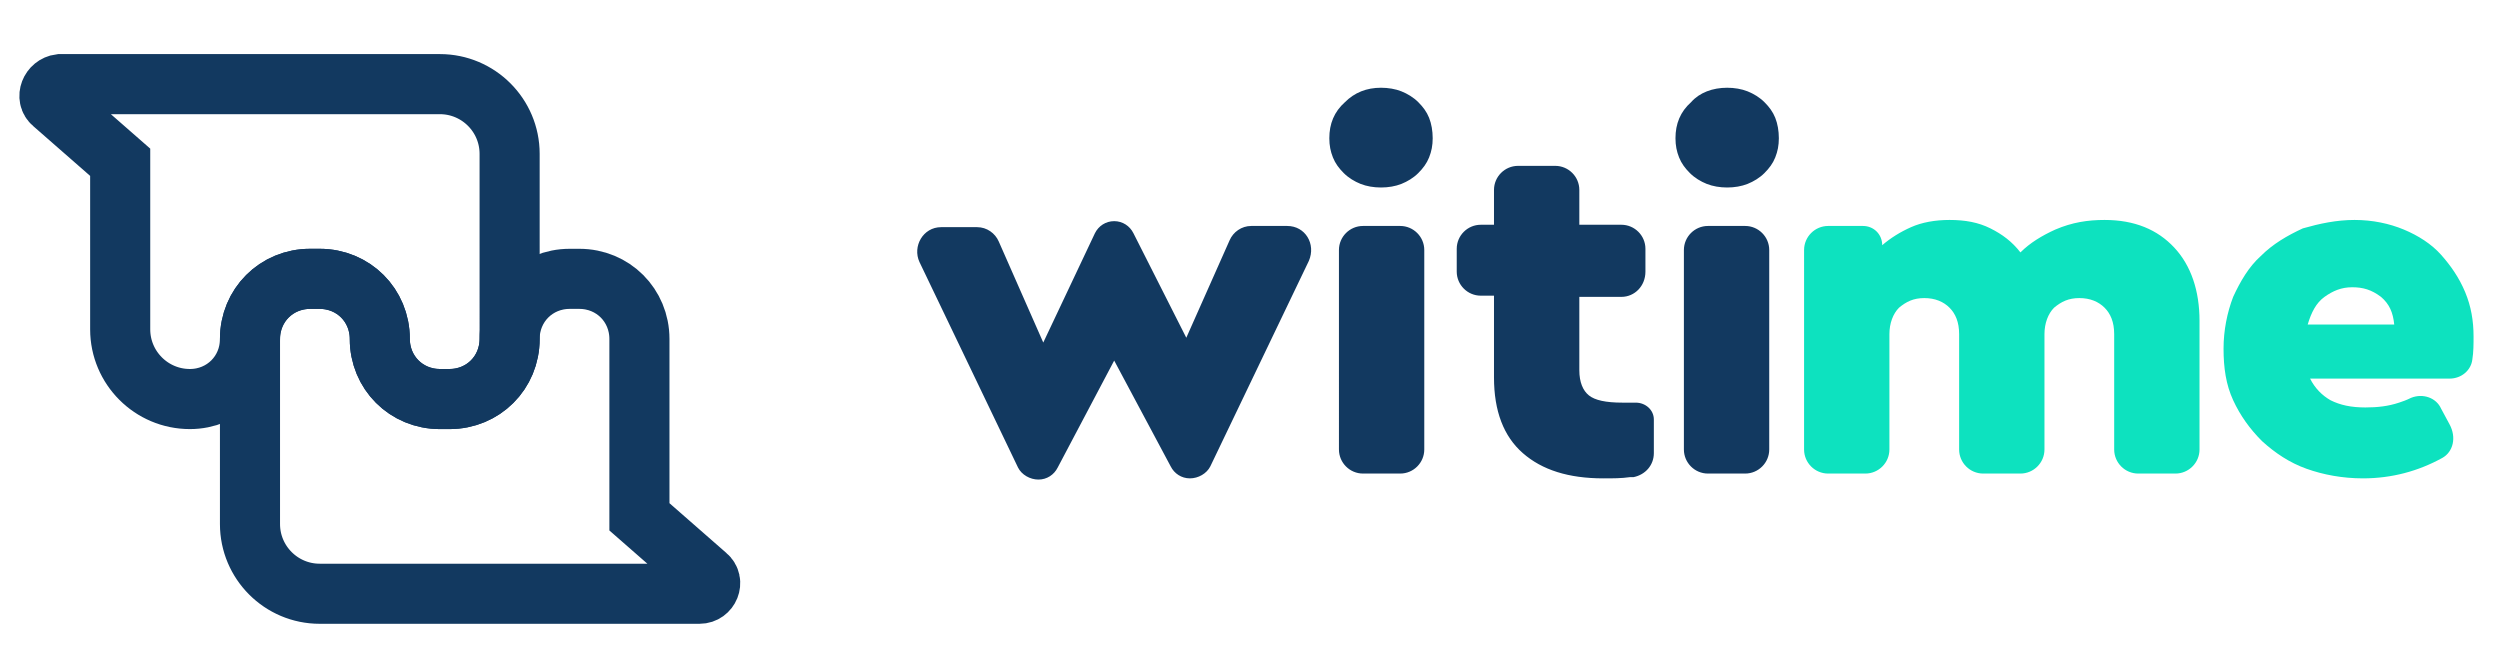 <!-- Generator: Adobe Illustrator 25.2.1, SVG Export Plug-In . SVG Version: 6.00 Build 0)  -->
<svg version="1.1" id="Layer_1" xmlns="http://www.w3.org/2000/svg" xmlns:xlink="http://www.w3.org/1999/xlink" x="0px" y="0px"
	 viewBox="0 0 208 55.5" style="enable-background:new 0 0 208 55.5;" xml:space="preserve">
<style type="text/css">
	.st0{fill:none;stroke:#123960;stroke-width:5;stroke-miterlimit:10;}
	.st1{fill-rule:evenodd;clip-rule:evenodd;fill:#0DE2BF;}
	.st2{fill:#123960;}
</style>
<path class="st0" d="M4.4,8.6l5.6,4.9v13.9c0,3.2,2.6,5.8,5.8,5.8h0c2.8,0,5-2.2,5-5v0c0-2.8,2.2-5,5-5h0.8c2.8,0,5,2.2,5,5v0
	c0,2.8,2.2,5,5,5h0.8c2.8,0,5-2.2,5-5V12.8c0-3.2-2.6-5.8-5.8-5.8H5C4.2,7.1,3.8,8.1,4.4,8.6z"/>
<path class="st0" d="M58.8,47.9l-5.6-4.9V28.2c0-2.8-2.2-5-5-5h-0.8c-2.8,0-5,2.2-5,5v0c0,2.8-2.2,5-5,5h-0.8c-2.8,0-5-2.2-5-5v0
	c0-2.8-2.2-5-5-5h-0.8c-2.8,0-5,2.2-5,5v15.4c0,3.2,2.6,5.8,5.8,5.8h31.6C59,49.4,59.4,48.4,58.8,47.9z"/>
<path class="st1" d="M175.1,18.3c2.5,0,4.4,0.8,5.8,2.3c1.4,1.5,2.1,3.6,2.1,6.1v10.7c0,1.1-0.9,2-2,2h-3.1c-1.1,0-2-0.9-2-2v-9.6
	c0-1-0.3-1.7-0.8-2.2s-1.2-0.8-2.1-0.8c-0.9,0-1.5,0.3-2.1,0.8c-0.5,0.5-0.8,1.3-0.8,2.2v9.6c0,1.1-0.9,2-2,2h-3.1c-1.1,0-2-0.9-2-2
	v-9.6c0-1-0.3-1.7-0.8-2.2c-0.5-0.5-1.2-0.8-2.1-0.8c-0.9,0-1.5,0.3-2.1,0.8c-0.5,0.5-0.8,1.3-0.8,2.2v9.6c0,1.1-0.9,2-2,2h-3.1
	c-1.1,0-2-0.9-2-2V20.8c0-1.1,0.9-2,2-2h2.9c0.9,0,1.6,0.7,1.6,1.6v0c0.7-0.6,1.5-1.1,2.4-1.5c0.9-0.4,2-0.6,3.2-0.6
	c1.3,0,2.4,0.2,3.4,0.7c1,0.5,1.8,1.1,2.5,2c0.8-0.8,1.8-1.4,2.9-1.9C172.4,18.5,173.7,18.3,175.1,18.3z M195.9,18.3
	c1.5,0,2.9,0.3,4.1,0.8c1.2,0.5,2.3,1.2,3.1,2.1c0.8,0.9,1.5,1.9,2,3.1c0.5,1.2,0.7,2.4,0.7,3.7c0,0.6,0,1.3-0.1,1.9c0,0,0,0,0,0
	c-0.1,0.9-0.9,1.6-1.9,1.6h-11.6c0.4,0.8,1,1.4,1.7,1.8c0.8,0.4,1.7,0.6,2.9,0.6c1,0,1.9-0.1,2.8-0.4c0.3-0.1,0.6-0.2,1-0.4
	c1-0.4,2.1,0,2.5,0.9l0.7,1.3c0.6,1.1,0.3,2.3-0.6,2.8c-2,1.1-4.2,1.7-6.6,1.7c-1.7,0-3.3-0.3-4.7-0.8c-1.4-0.5-2.6-1.3-3.7-2.3
	c-1-1-1.8-2.1-2.4-3.4c-0.6-1.3-0.8-2.7-0.8-4.3c0-1.5,0.3-3,0.8-4.3c0.6-1.3,1.3-2.5,2.3-3.4c1-1,2.2-1.7,3.5-2.3
	C193,18.6,194.4,18.3,195.9,18.3z M195.7,23.9c-0.9,0-1.6,0.3-2.3,0.8c-0.7,0.5-1.1,1.3-1.4,2.3h7.2c-0.1-1-0.4-1.7-1.1-2.3
	C197.3,24.1,196.6,23.9,195.7,23.9z"/>
<path class="st2" d="M98.7,28.1l3.6-8.1c0.3-0.7,1-1.2,1.8-1.2h3c1.5,0,2.4,1.5,1.8,2.9l-8.2,17.1c-0.3,0.6-1,1-1.7,1h0
	c-0.7,0-1.3-0.4-1.6-1L92.7,30L88,38.9c-0.3,0.6-0.9,1-1.6,1l0,0c-0.7,0-1.4-0.4-1.7-1l-8.2-17.1c-0.6-1.3,0.3-2.9,1.8-2.9h3
	c0.8,0,1.5,0.5,1.8,1.2l3.7,8.4l4.3-9.1c0.3-0.6,0.9-1,1.6-1h0c0.7,0,1.3,0.4,1.6,1L98.7,28.1z M114.9,7.3c0.6,0,1.2,0.1,1.7,0.3
	c0.5,0.2,1,0.5,1.4,0.9s0.7,0.8,0.9,1.3c0.2,0.5,0.3,1.1,0.3,1.7c0,0.6-0.1,1.1-0.3,1.6c-0.2,0.5-0.5,0.9-0.9,1.3s-0.9,0.7-1.4,0.9
	c-0.5,0.2-1.1,0.3-1.7,0.3c-0.6,0-1.2-0.1-1.7-0.3c-0.5-0.2-1-0.5-1.4-0.9c-0.4-0.4-0.7-0.8-0.9-1.3c-0.2-0.5-0.3-1-0.3-1.6
	c0-1.2,0.4-2.2,1.3-3C112.7,7.7,113.7,7.3,114.9,7.3z M116.5,39.4h-3.1c-1.1,0-2-0.9-2-2V20.8c0-1.1,0.9-2,2-2h3.1c1.1,0,2,0.9,2,2
	v16.6C118.5,38.5,117.6,39.4,116.5,39.4z M134.9,24.7h-3.5v6.1c0,1,0.3,1.7,0.8,2.1c0.5,0.4,1.4,0.6,2.8,0.6c0.3,0,0.7,0,1.1,0
	c0,0,0,0,0,0c0.8,0,1.5,0.6,1.5,1.4v2.8c0,1-0.7,1.8-1.7,2c-0.1,0-0.2,0-0.3,0c-0.7,0.1-1.4,0.1-2.2,0.1c-2.9,0-5.1-0.7-6.7-2.1
	c-1.6-1.4-2.4-3.5-2.4-6.3v-6.8h-1.1c-1.1,0-2-0.9-2-2v-1.9c0-1.1,0.9-2,2-2h1.1v-2.9c0-1.1,0.9-2,2-2h3.1c1.1,0,2,0.9,2,2v2.9h3.5
	c1.1,0,2,0.9,2,2v1.9C136.9,23.8,136,24.7,134.9,24.7z M143.7,7.3c0.6,0,1.2,0.1,1.7,0.3c0.5,0.2,1,0.5,1.4,0.9s0.7,0.8,0.9,1.3
	c0.2,0.5,0.3,1.1,0.3,1.7c0,0.6-0.1,1.1-0.3,1.6c-0.2,0.5-0.5,0.9-0.9,1.3s-0.9,0.7-1.4,0.9c-0.5,0.2-1.1,0.3-1.7,0.3
	c-0.6,0-1.2-0.1-1.7-0.3c-0.5-0.2-1-0.5-1.4-0.9c-0.4-0.4-0.7-0.8-0.9-1.3c-0.2-0.5-0.3-1-0.3-1.6c0-1.2,0.4-2.2,1.3-3
	C141.4,7.7,142.5,7.3,143.7,7.3z M145.2,39.4h-3.1c-1.1,0-2-0.9-2-2V20.8c0-1.1,0.9-2,2-2h3.1c1.1,0,2,0.9,2,2v16.6
	C147.2,38.5,146.3,39.4,145.2,39.4z"/>
</svg>
